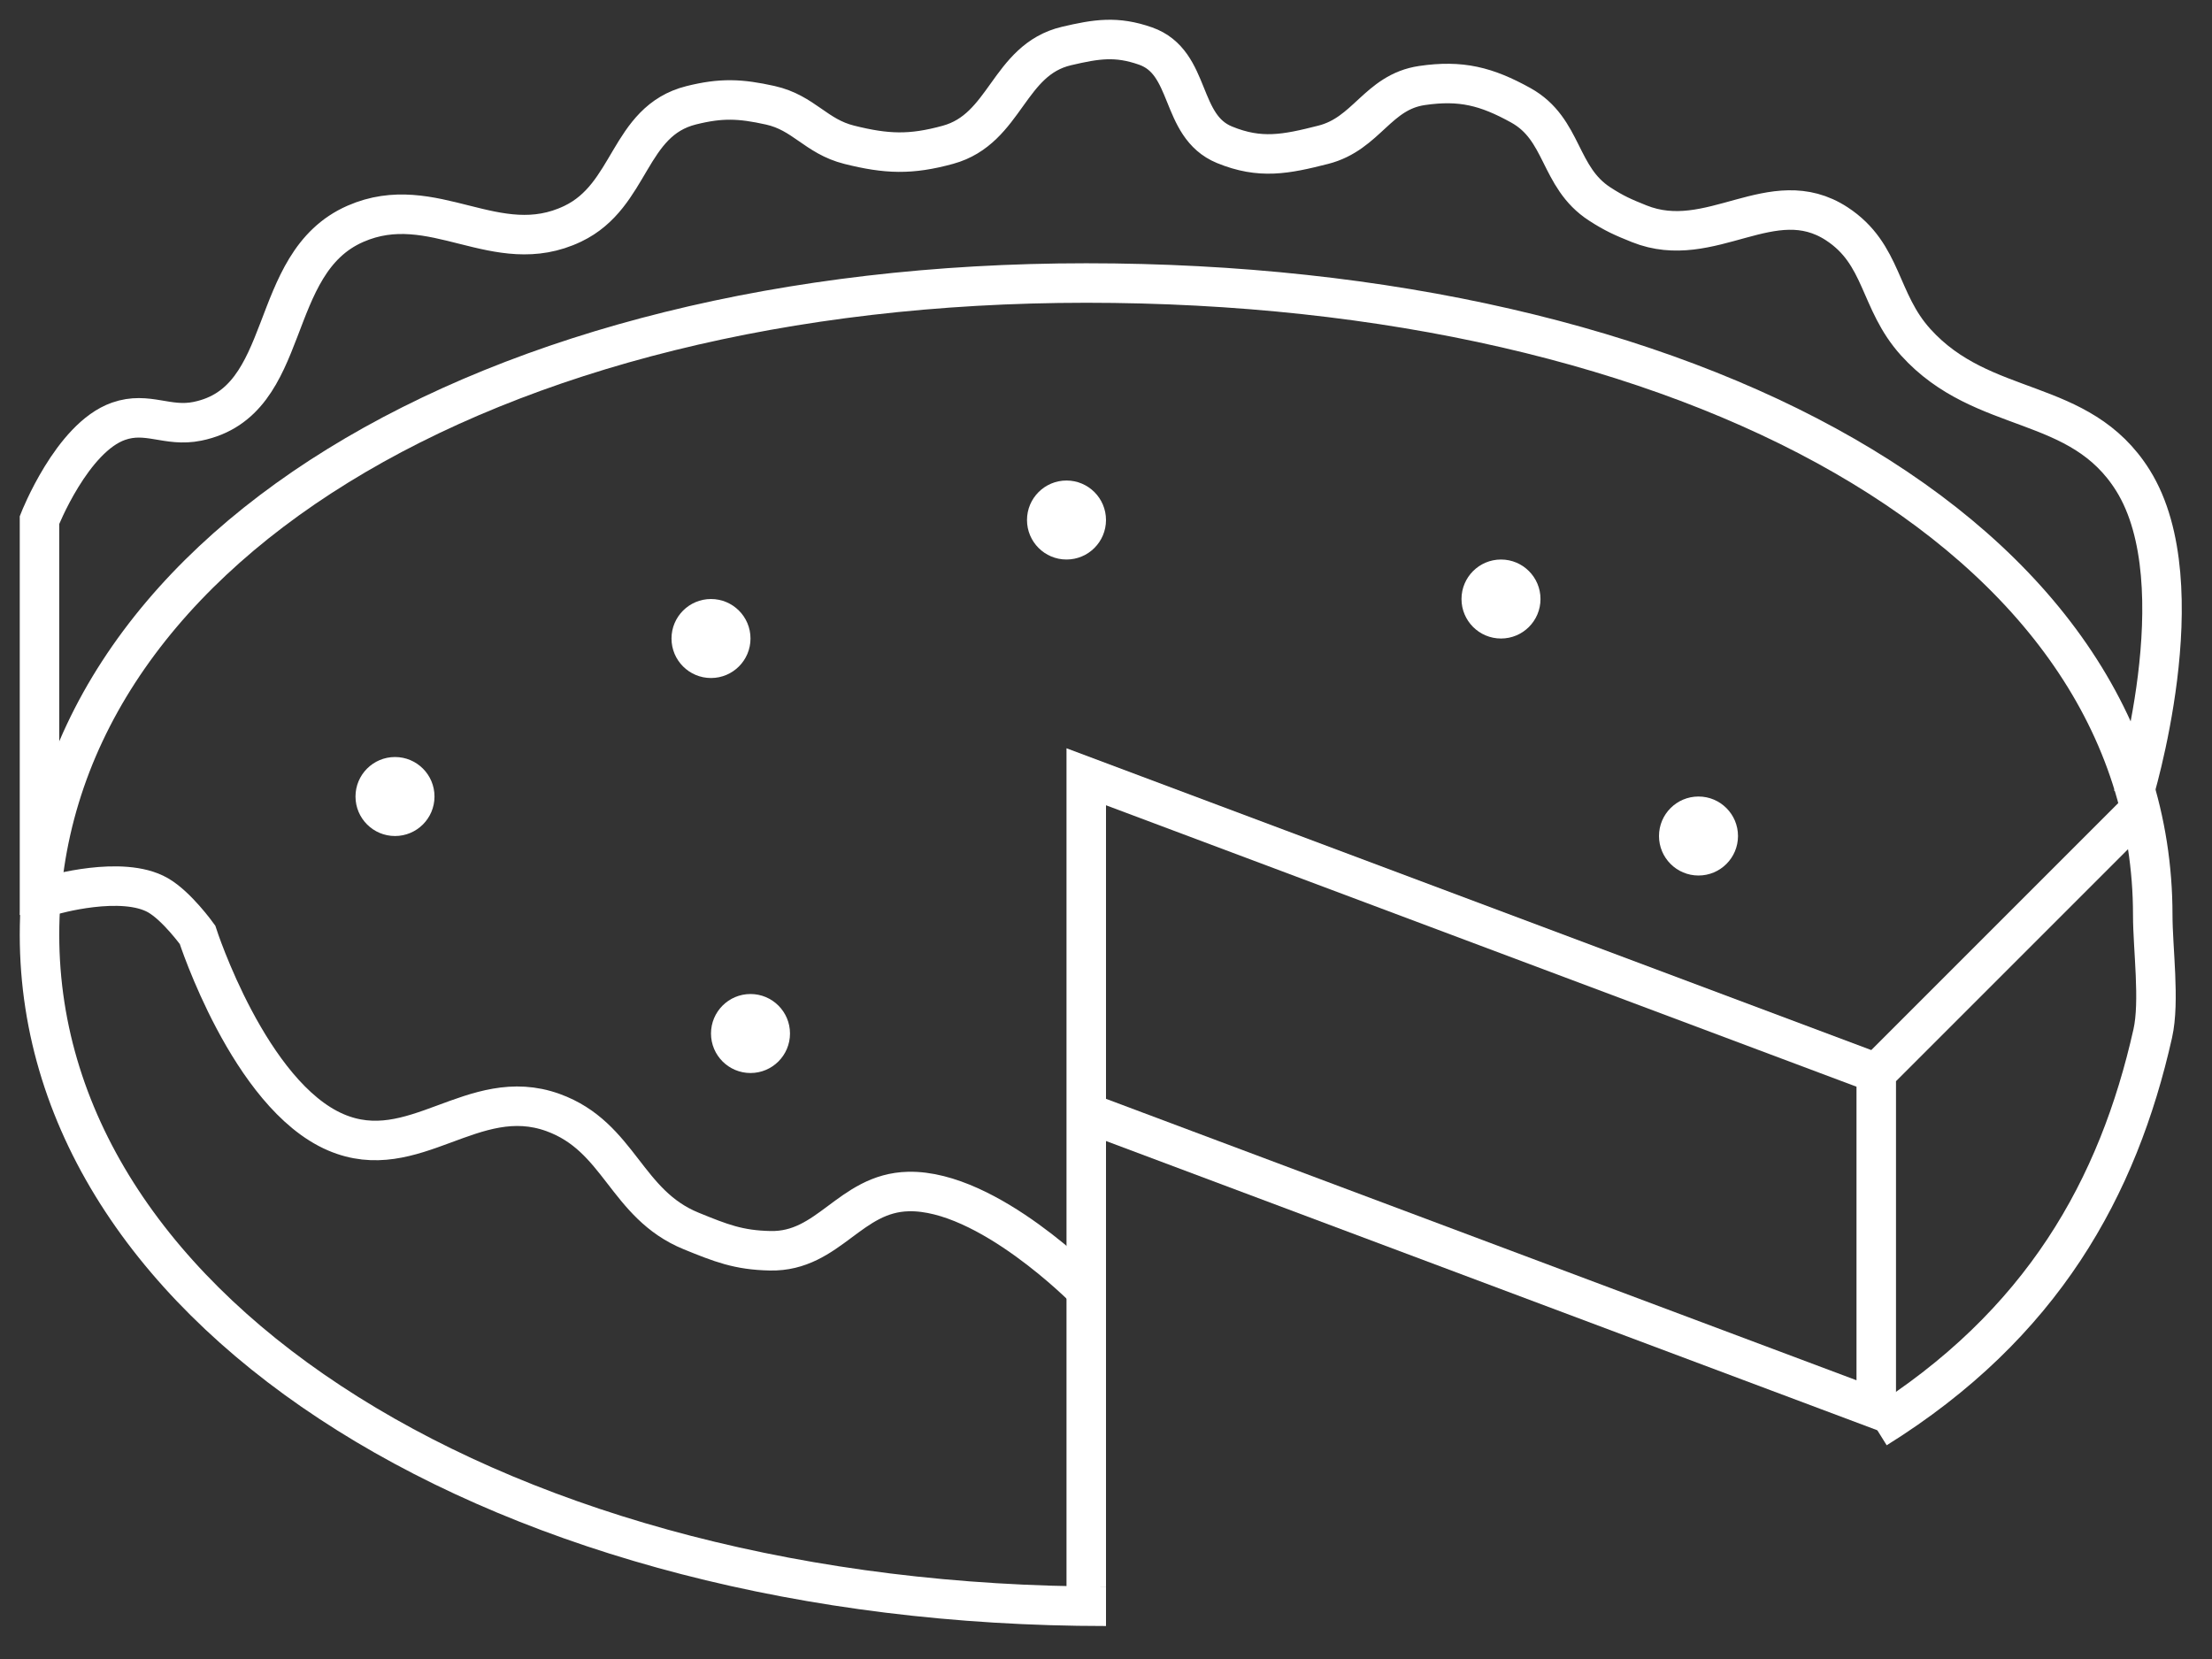 <svg width="56" height="42" viewBox="0 0 56 42" fill="none" xmlns="http://www.w3.org/2000/svg">
<rect x="0" y="0" width="56" height="42" fill="#333333" stroke="none"/>
<path d="M27.5 40.165V28.165M47.5 27.165L27.5 19.665V28.165M47.5 27.165V35.665L27.5 28.165M47.5 27.165L54 20.665" stroke="white"/>
<path d="M28 40.665C12.812 40.665 1 33.33 1 23.665C1 14 12.312 7.165 27.5 7.165C42.688 7.165 54.5 13.5 54.5 23.165C54.5 24.014 54.684 25.349 54.5 26.165C53.625 30.059 51.711 33.54 47.5 36.165" stroke="white"/>
<path d="M27.5 32.665C27.5 32.665 25.01 30.121 23 30.165C21.513 30.198 20.987 31.695 19.5 31.665C18.695 31.649 18.246 31.469 17.5 31.165C15.833 30.486 15.693 28.778 14 28.165C11.972 27.432 10.482 29.517 8.5 28.665C6.31 27.725 5 23.665 5 23.665C5 23.665 4.479 22.94 4 22.665C3.09 22.143 1.312 22.665 1.312 22.665" stroke="white"/>
<path d="M1 23.165V13.165C1 13.165 1.82 11.079 3 10.665C3.737 10.407 4.235 10.822 5 10.665C7.45 10.165 6.708 6.666 9 5.665C10.969 4.806 12.562 6.592 14.5 5.665C15.995 4.951 15.893 3.067 17.5 2.665C18.258 2.476 18.738 2.496 19.5 2.665C20.352 2.855 20.653 3.454 21.5 3.665C22.447 3.902 23.059 3.924 24 3.665C25.471 3.261 25.515 1.515 27 1.165C27.76 0.987 28.263 0.907 29 1.165C30.18 1.579 29.843 3.191 31 3.665C31.903 4.036 32.554 3.906 33.5 3.665C34.603 3.385 34.873 2.331 36 2.165C36.985 2.021 37.629 2.183 38.5 2.665C39.594 3.271 39.45 4.486 40.5 5.165C40.867 5.403 41.095 5.503 41.5 5.665C43.313 6.391 44.864 4.599 46.5 5.665C47.679 6.435 47.555 7.621 48.5 8.665C50.208 10.553 52.652 10.006 54 12.165C55.654 14.816 54 20.165 54 20.165" stroke="white"/>
<circle cx="10" cy="20.165" r="1" fill="white"/>
<circle cx="18" cy="16.165" r="1" fill="white"/>
<circle cx="27" cy="13.165" r="1" fill="white"/>
<circle cx="38" cy="15.165" r="1" fill="white"/>
<circle cx="43" cy="21.165" r="1" fill="white"/>
<circle cx="19" cy="26.165" r="1" fill="white"/>
</svg>
